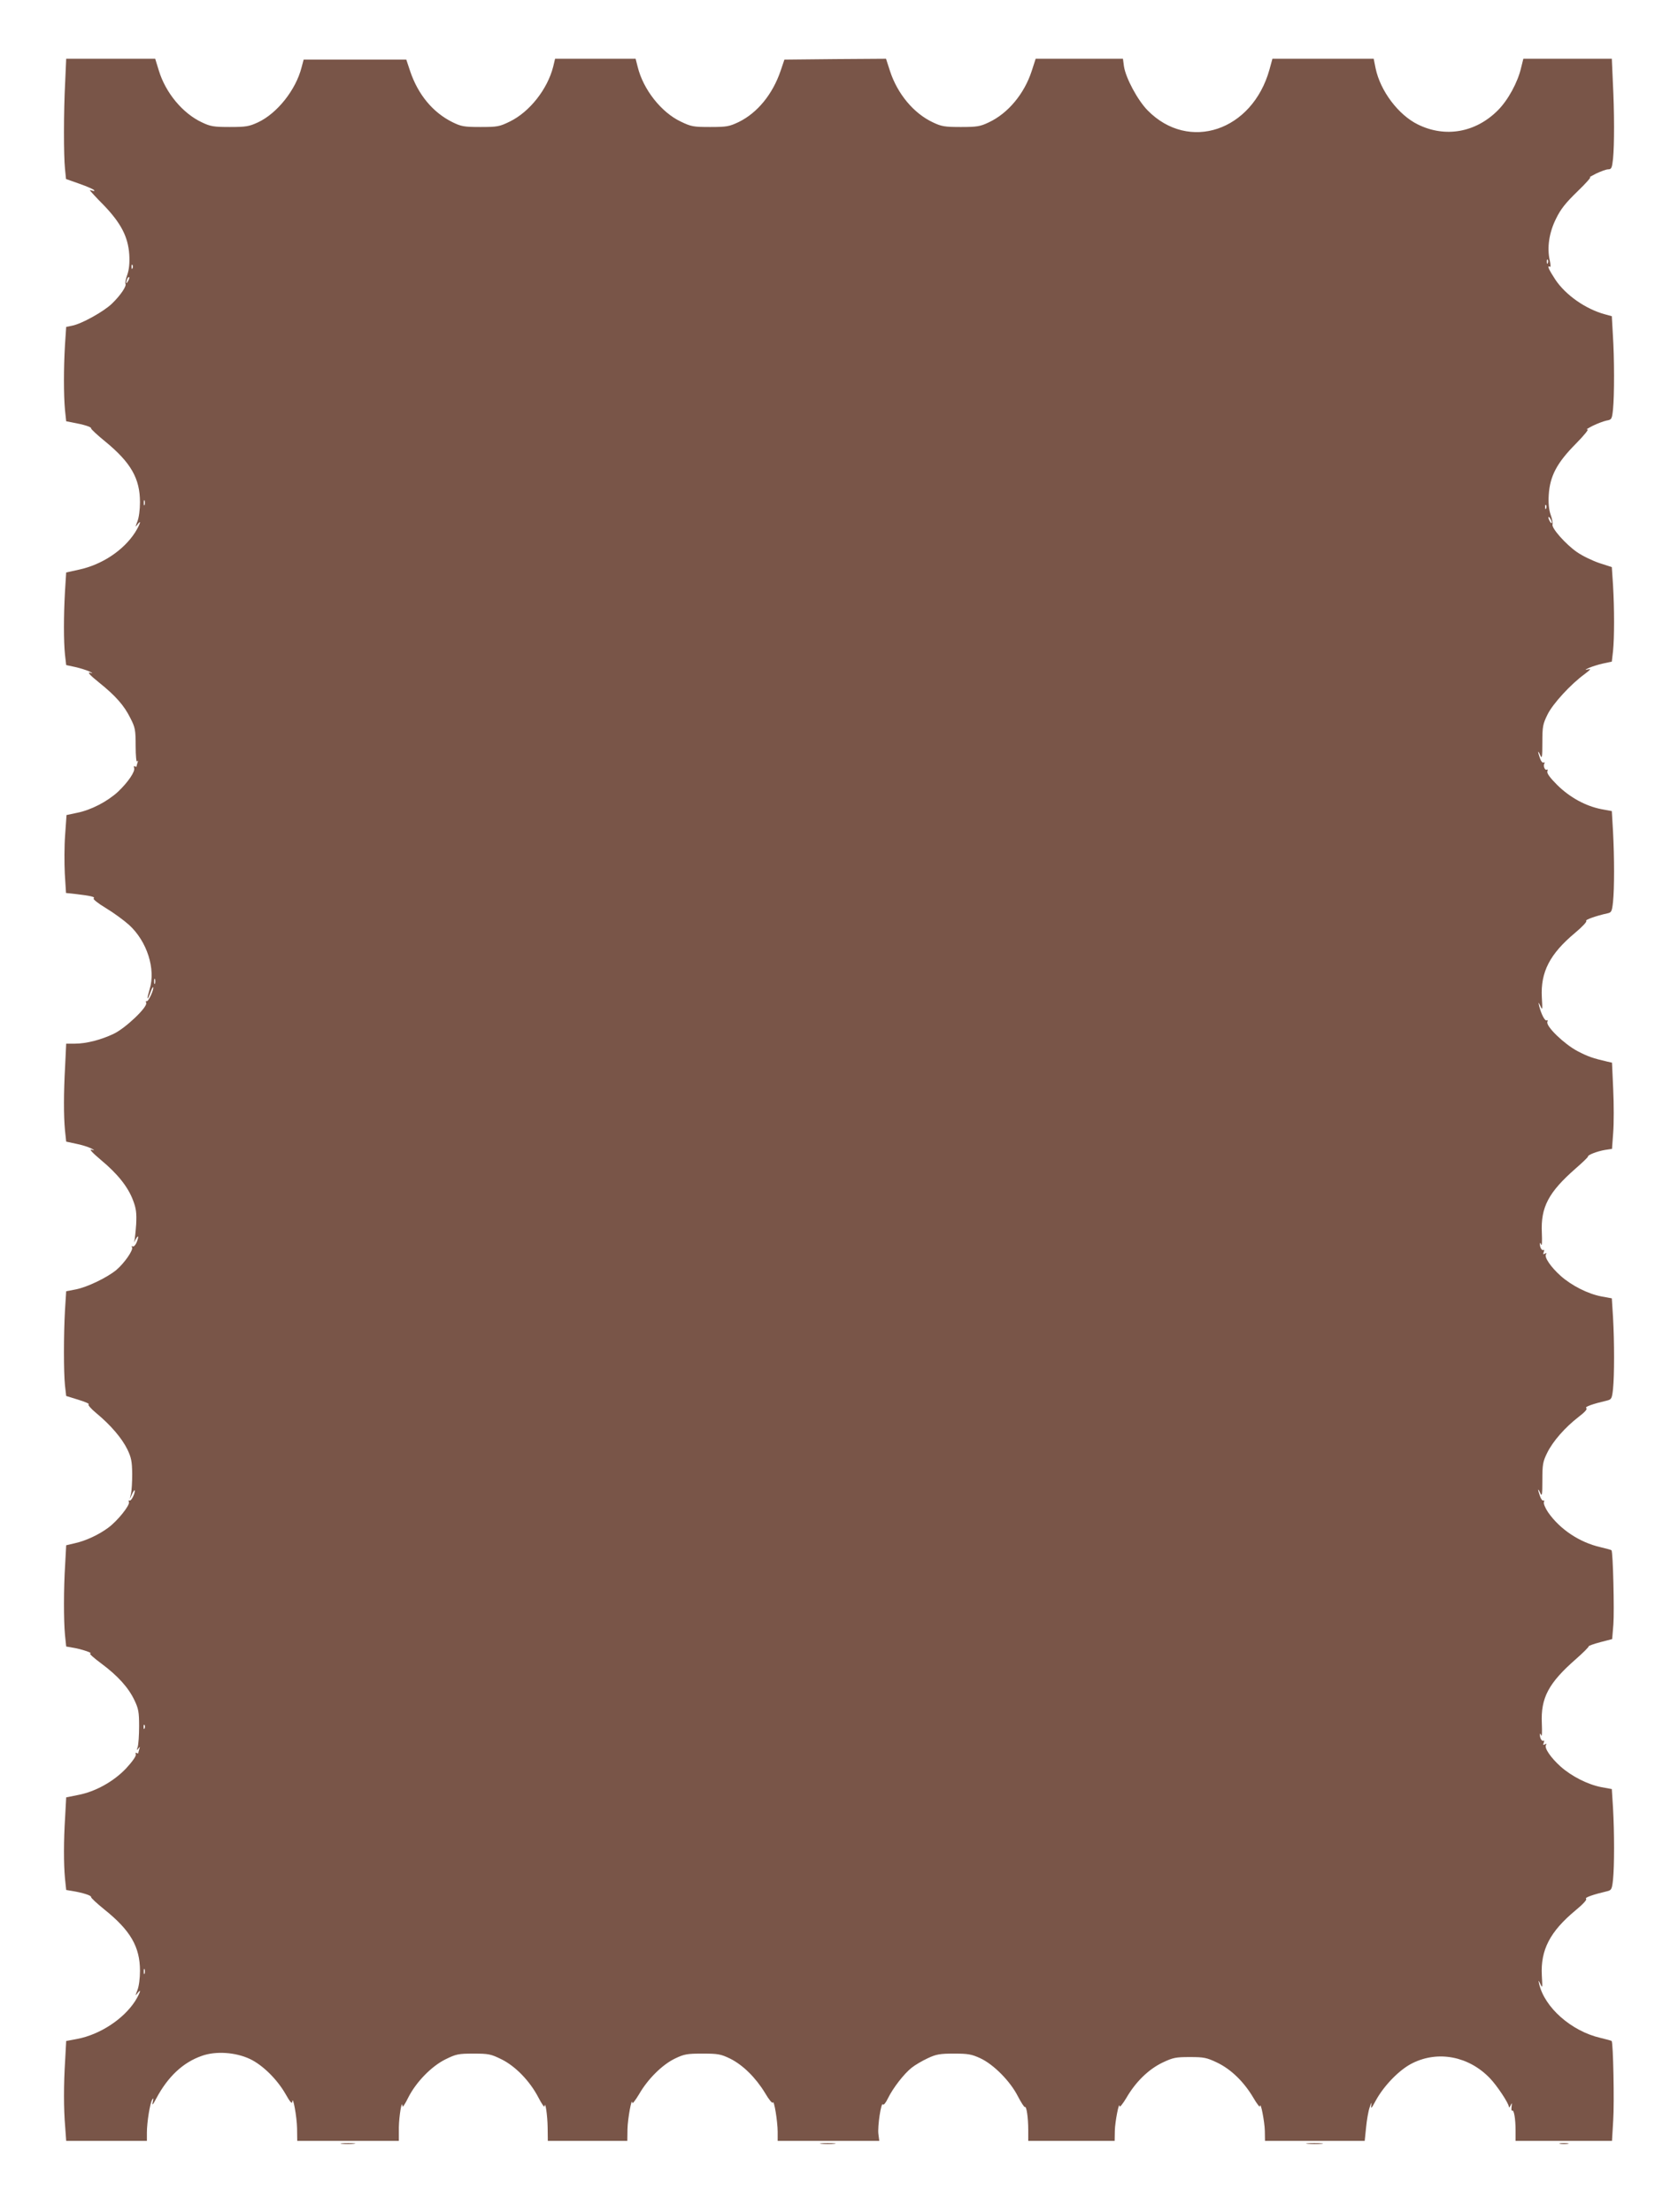 <?xml version="1.0" standalone="no"?>
<!DOCTYPE svg PUBLIC "-//W3C//DTD SVG 20010904//EN"
 "http://www.w3.org/TR/2001/REC-SVG-20010904/DTD/svg10.dtd">
<svg version="1.0" xmlns="http://www.w3.org/2000/svg"
 width="971pt" height="1280pt" viewBox="0 0 971 1280"
 preserveAspectRatio="xMidYMid meet">
<g transform="translate(0,1280) scale(0.1,-0.1)"
fill="#795548" stroke="none">
<path d="M377 12323 c-9 -172 -9 -422 -1 -499 l6 -60 79 -28 c43 -15 81 -32
84 -37 3 -5 -1 -6 -9 -3 -9 3 -16 5 -16 3 0 -2 35 -41 79 -85 101 -105 142
-184 149 -287 3 -49 -1 -86 -11 -116 -9 -25 -14 -48 -11 -53 8 -13 -29 -68
-78 -115 -47 -46 -177 -118 -231 -128 l-34 -7 -7 -105 c-8 -134 -8 -288 0
-375 l7 -66 36 -7 c66 -12 111 -26 108 -34 -1 -4 36 -39 83 -77 147 -121 200
-213 200 -350 0 -43 -6 -90 -15 -112 -13 -33 -13 -35 0 -18 26 34 16 2 -13
-45 -67 -104 -191 -187 -326 -216 l-73 -16 -7 -111 c-8 -142 -8 -286 0 -364
l7 -61 51 -11 c28 -6 65 -18 81 -25 24 -12 25 -14 5 -8 -16 4 2 -16 52 -56 97
-78 146 -133 183 -208 27 -53 30 -67 30 -160 0 -57 4 -96 8 -90 6 8 7 5 3 -6
-3 -10 -6 -21 -6 -23 0 -3 -4 -2 -10 1 -5 3 -7 0 -4 -9 8 -20 -35 -83 -93
-138 -62 -57 -156 -106 -237 -122 l-61 -13 -8 -114 c-5 -63 -5 -164 -2 -225
l7 -112 56 -6 c85 -10 116 -17 104 -25 -6 -4 25 -29 70 -56 45 -27 105 -71
135 -98 104 -95 155 -255 119 -372 -8 -27 -14 -51 -12 -53 2 -2 9 13 16 33 7
20 14 34 16 32 8 -8 -28 -87 -37 -81 -5 3 -6 -2 -3 -10 9 -24 -119 -146 -188
-179 -73 -35 -159 -57 -224 -57 l-51 0 -6 -127 c-9 -160 -9 -289 -1 -374 l7
-66 56 -12 c31 -6 70 -18 86 -26 24 -12 25 -14 5 -9 -16 5 3 -16 55 -60 95
-79 156 -155 185 -233 18 -47 21 -73 18 -138 -3 -44 -8 -89 -11 -100 -4 -11
-1 -6 7 10 18 35 21 18 5 -19 -7 -14 -16 -23 -22 -19 -6 3 -7 1 -3 -5 9 -16
-44 -92 -91 -132 -54 -44 -165 -98 -233 -112 l-57 -11 -7 -111 c-8 -143 -8
-356 0 -434 l7 -61 71 -22 c39 -12 66 -24 59 -26 -7 -2 13 -26 45 -52 83 -69
147 -144 179 -209 23 -48 27 -70 28 -142 0 -47 -3 -98 -7 -115 l-7 -30 14 30
c8 17 14 25 15 18 0 -21 -22 -63 -31 -57 -5 3 -6 -1 -3 -9 7 -18 -66 -109
-119 -148 -55 -41 -130 -76 -193 -90 l-51 -12 -6 -111 c-9 -141 -9 -322 -1
-408 l7 -67 40 -7 c46 -7 119 -32 99 -33 -8 -1 22 -27 65 -59 94 -70 156 -138
191 -212 23 -48 27 -68 27 -150 0 -52 -4 -106 -8 -120 -7 -20 -6 -22 3 -10 10
13 11 12 6 -3 -3 -10 -6 -21 -6 -23 0 -3 -4 -2 -10 1 -5 3 -7 0 -4 -8 3 -9
-19 -41 -56 -81 -73 -77 -179 -136 -282 -155 l-65 -13 -6 -111 c-9 -141 -9
-273 -1 -358 l7 -67 36 -6 c60 -10 111 -26 108 -35 -1 -5 34 -37 77 -72 151
-121 206 -216 206 -355 0 -43 -6 -90 -15 -112 -13 -33 -13 -35 0 -18 26 34 16
2 -13 -45 -68 -105 -204 -194 -335 -219 l-64 -12 -6 -111 c-9 -142 -9 -279 0
-384 l6 -83 233 0 234 0 0 48 c0 59 18 171 31 191 7 12 8 8 3 -14 -5 -23 0
-18 21 22 67 125 154 207 263 245 81 29 195 21 278 -18 74 -35 158 -118 207
-204 24 -43 37 -58 38 -45 3 45 27 -86 28 -152 l1 -73 294 0 294 0 0 78 c1 65
18 168 21 122 1 -8 16 15 33 50 46 91 135 182 216 222 61 30 74 33 162 33 88
0 101 -3 162 -33 81 -40 164 -126 213 -220 19 -37 35 -60 36 -52 4 36 17 -52
18 -122 l1 -78 230 0 230 0 1 68 c1 59 25 190 28 152 0 -8 18 15 39 50 50 87
133 170 207 206 54 26 70 29 160 29 90 0 106 -3 160 -29 74 -37 148 -110 202
-199 22 -38 43 -63 45 -55 7 19 28 -110 28 -170 l0 -52 294 0 294 0 -5 39 c-6
44 16 189 26 172 4 -6 16 8 29 35 30 61 93 142 137 177 20 16 61 40 93 55 49
23 70 27 152 27 83 0 103 -4 153 -27 77 -36 173 -133 217 -220 19 -36 37 -65
41 -62 9 5 19 -61 19 -133 l0 -63 250 0 250 0 1 58 c1 52 25 176 28 142 0 -8
18 14 39 49 54 93 128 165 209 204 61 29 77 32 158 32 81 0 97 -3 158 -32 81
-39 155 -111 210 -204 20 -35 38 -57 38 -49 3 34 27 -90 28 -142 l1 -58 289 0
288 0 8 78 c4 42 13 95 21 117 10 30 12 32 9 10 -4 -23 2 -17 27 30 48 87 138
179 212 215 149 74 326 39 447 -87 41 -42 109 -145 110 -165 0 -7 5 -4 10 7 8
17 9 16 6 -7 -2 -15 -1 -25 3 -23 11 7 20 -48 20 -116 l0 -59 279 0 279 0 7
118 c7 104 0 451 -9 460 -2 2 -31 10 -65 18 -168 39 -324 176 -355 314 -5 22
-4 22 8 -3 12 -26 12 -21 8 50 -8 148 47 254 195 377 45 37 68 63 61 67 -10 7
42 25 123 44 24 6 27 12 33 67 8 78 8 272 0 413 l-7 111 -60 11 c-79 15 -173
63 -236 119 -57 51 -96 108 -85 125 5 8 3 9 -6 4 -10 -6 -12 -4 -7 9 4 9 3 15
-2 12 -9 -6 -22 17 -20 37 0 7 4 3 8 -7 4 -10 5 21 3 70 -7 148 39 234 198
373 41 36 74 69 73 73 -1 3 29 14 67 24 l69 18 7 85 c6 76 -2 421 -11 429 -1
2 -30 10 -64 18 -122 28 -235 104 -303 202 -16 24 -27 50 -24 58 3 8 2 13 -3
10 -5 -3 -14 8 -20 26 -14 40 -13 51 2 17 10 -22 12 -11 12 75 0 91 3 107 28
158 33 67 103 147 182 208 38 29 52 46 44 51 -11 7 37 24 122 44 24 6 27 12
33 67 8 78 8 272 0 413 l-7 111 -60 11 c-79 15 -173 63 -236 119 -57 51 -96
108 -85 125 5 8 3 9 -6 4 -10 -6 -12 -4 -7 9 4 9 3 15 -2 12 -9 -6 -22 17 -20
37 0 7 4 3 8 -7 4 -10 5 21 3 70 -7 148 39 234 195 371 40 35 73 66 72 70 -1
9 52 30 99 38 l40 6 7 95 c4 52 4 164 0 249 l-7 155 -27 6 c-82 19 -112 29
-173 61 -76 40 -184 144 -174 169 3 9 2 12 -4 9 -10 -6 -32 36 -44 85 -5 22
-4 22 8 -3 12 -26 12 -21 8 51 -8 146 46 251 192 373 42 35 71 66 65 70 -9 5
57 29 122 43 24 5 27 11 33 67 8 79 8 253 0 405 l-7 120 -60 11 c-92 18 -183
68 -256 140 -42 42 -61 68 -57 79 3 8 2 13 -3 10 -11 -7 -23 22 -14 36 3 6 1
8 -4 5 -6 -4 -16 7 -22 25 -14 40 -13 51 2 17 10 -23 12 -11 12 75 0 92 3 106
30 161 31 63 135 176 215 234 34 26 39 32 20 27 -21 -5 -20 -3 5 9 17 7 53 19
81 25 l51 11 7 61 c8 78 8 246 0 381 l-7 105 -71 23 c-39 13 -98 41 -131 64
-65 45 -149 140 -141 160 2 7 -2 32 -11 56 -10 30 -14 67 -11 115 7 109 47
185 156 295 52 53 79 87 67 84 -11 -3 3 6 30 20 28 14 64 27 81 31 30 5 32 8
38 66 8 79 8 296 -1 431 l-6 107 -40 11 c-111 30 -227 111 -287 201 -38 58
-50 85 -31 74 5 -3 4 13 -1 37 -17 73 -4 161 36 241 27 56 56 92 125 159 49
47 81 84 72 81 -9 -2 7 7 34 21 28 13 59 25 71 25 19 0 22 8 28 61 8 79 8 269
-1 442 l-6 137 -256 0 -256 0 -13 -52 c-19 -84 -76 -188 -134 -246 -128 -129
-305 -161 -464 -82 -112 55 -217 194 -244 325 l-11 55 -293 0 -293 0 -17 -62
c-99 -356 -467 -479 -705 -237 -58 59 -126 186 -137 254 l-6 45 -253 0 -252 0
-23 -71 c-43 -132 -137 -245 -248 -297 -50 -24 -69 -27 -162 -27 -93 0 -112 3
-162 27 -111 52 -205 165 -248 297 l-23 71 -294 -2 -294 -3 -22 -65 c-46 -135
-134 -243 -242 -296 -55 -26 -69 -29 -165 -29 -97 0 -110 2 -170 31 -113 53
-218 186 -250 317 l-12 47 -233 0 -233 0 -11 -46 c-33 -130 -136 -261 -250
-317 -61 -30 -73 -32 -171 -32 -95 0 -111 3 -162 28 -113 56 -199 159 -245
296 l-22 66 -297 0 -297 0 -12 -45 c-33 -130 -141 -266 -252 -318 -52 -24 -70
-27 -163 -27 -93 0 -112 3 -162 27 -111 52 -210 171 -249 300 l-21 68 -257 0
-258 0 -6 -137z m8580 -1045 c-3 -8 -6 -5 -6 6 -1 11 2 17 5 13 3 -3 4 -12 1
-19z m-8190 -30 c-3 -8 -6 -5 -6 6 -1 11 2 17 5 13 3 -3 4 -12 1 -19z m-26
-75 c-12 -20 -14 -14 -5 12 4 9 9 14 11 11 3 -2 0 -13 -6 -23z m96 -1295 c-3
-7 -5 -2 -5 12 0 14 2 19 5 13 2 -7 2 -19 0 -25z m8110 -20 c-3 -8 -6 -5 -6 6
-1 11 2 17 5 13 3 -3 4 -12 1 -19z m33 -83 c0 -5 -5 -3 -10 5 -5 8 -10 20 -10
25 0 6 5 3 10 -5 5 -8 10 -19 10 -25z m-8083 -2667 c-3 -7 -5 -2 -5 12 0 14 2
19 5 13 2 -7 2 -19 0 -25z m-60 -4310 c-3 -8 -6 -5 -6 6 -1 11 2 17 5 13 3 -3
4 -12 1 -19z m0 -1420 c-3 -7 -5 -2 -5 12 0 14 2 19 5 13 2 -7 2 -19 0 -25z"/>
<path d="M1977 393 c18 -2 50 -2 70 0 21 2 7 4 -32 4 -38 0 -55 -2 -38 -4z"/>
<path d="M4753 393 c20 -2 54 -2 75 0 20 2 3 4 -38 4 -41 0 -58 -2 -37 -4z"/>
<path d="M7568 393 c23 -2 59 -2 80 0 20 2 1 4 -43 4 -44 0 -61 -2 -37 -4z"/>
<path d="M9028 393 c12 -2 32 -2 45 0 12 2 2 4 -23 4 -25 0 -35 -2 -22 -4z"/>
</g>
</svg>
